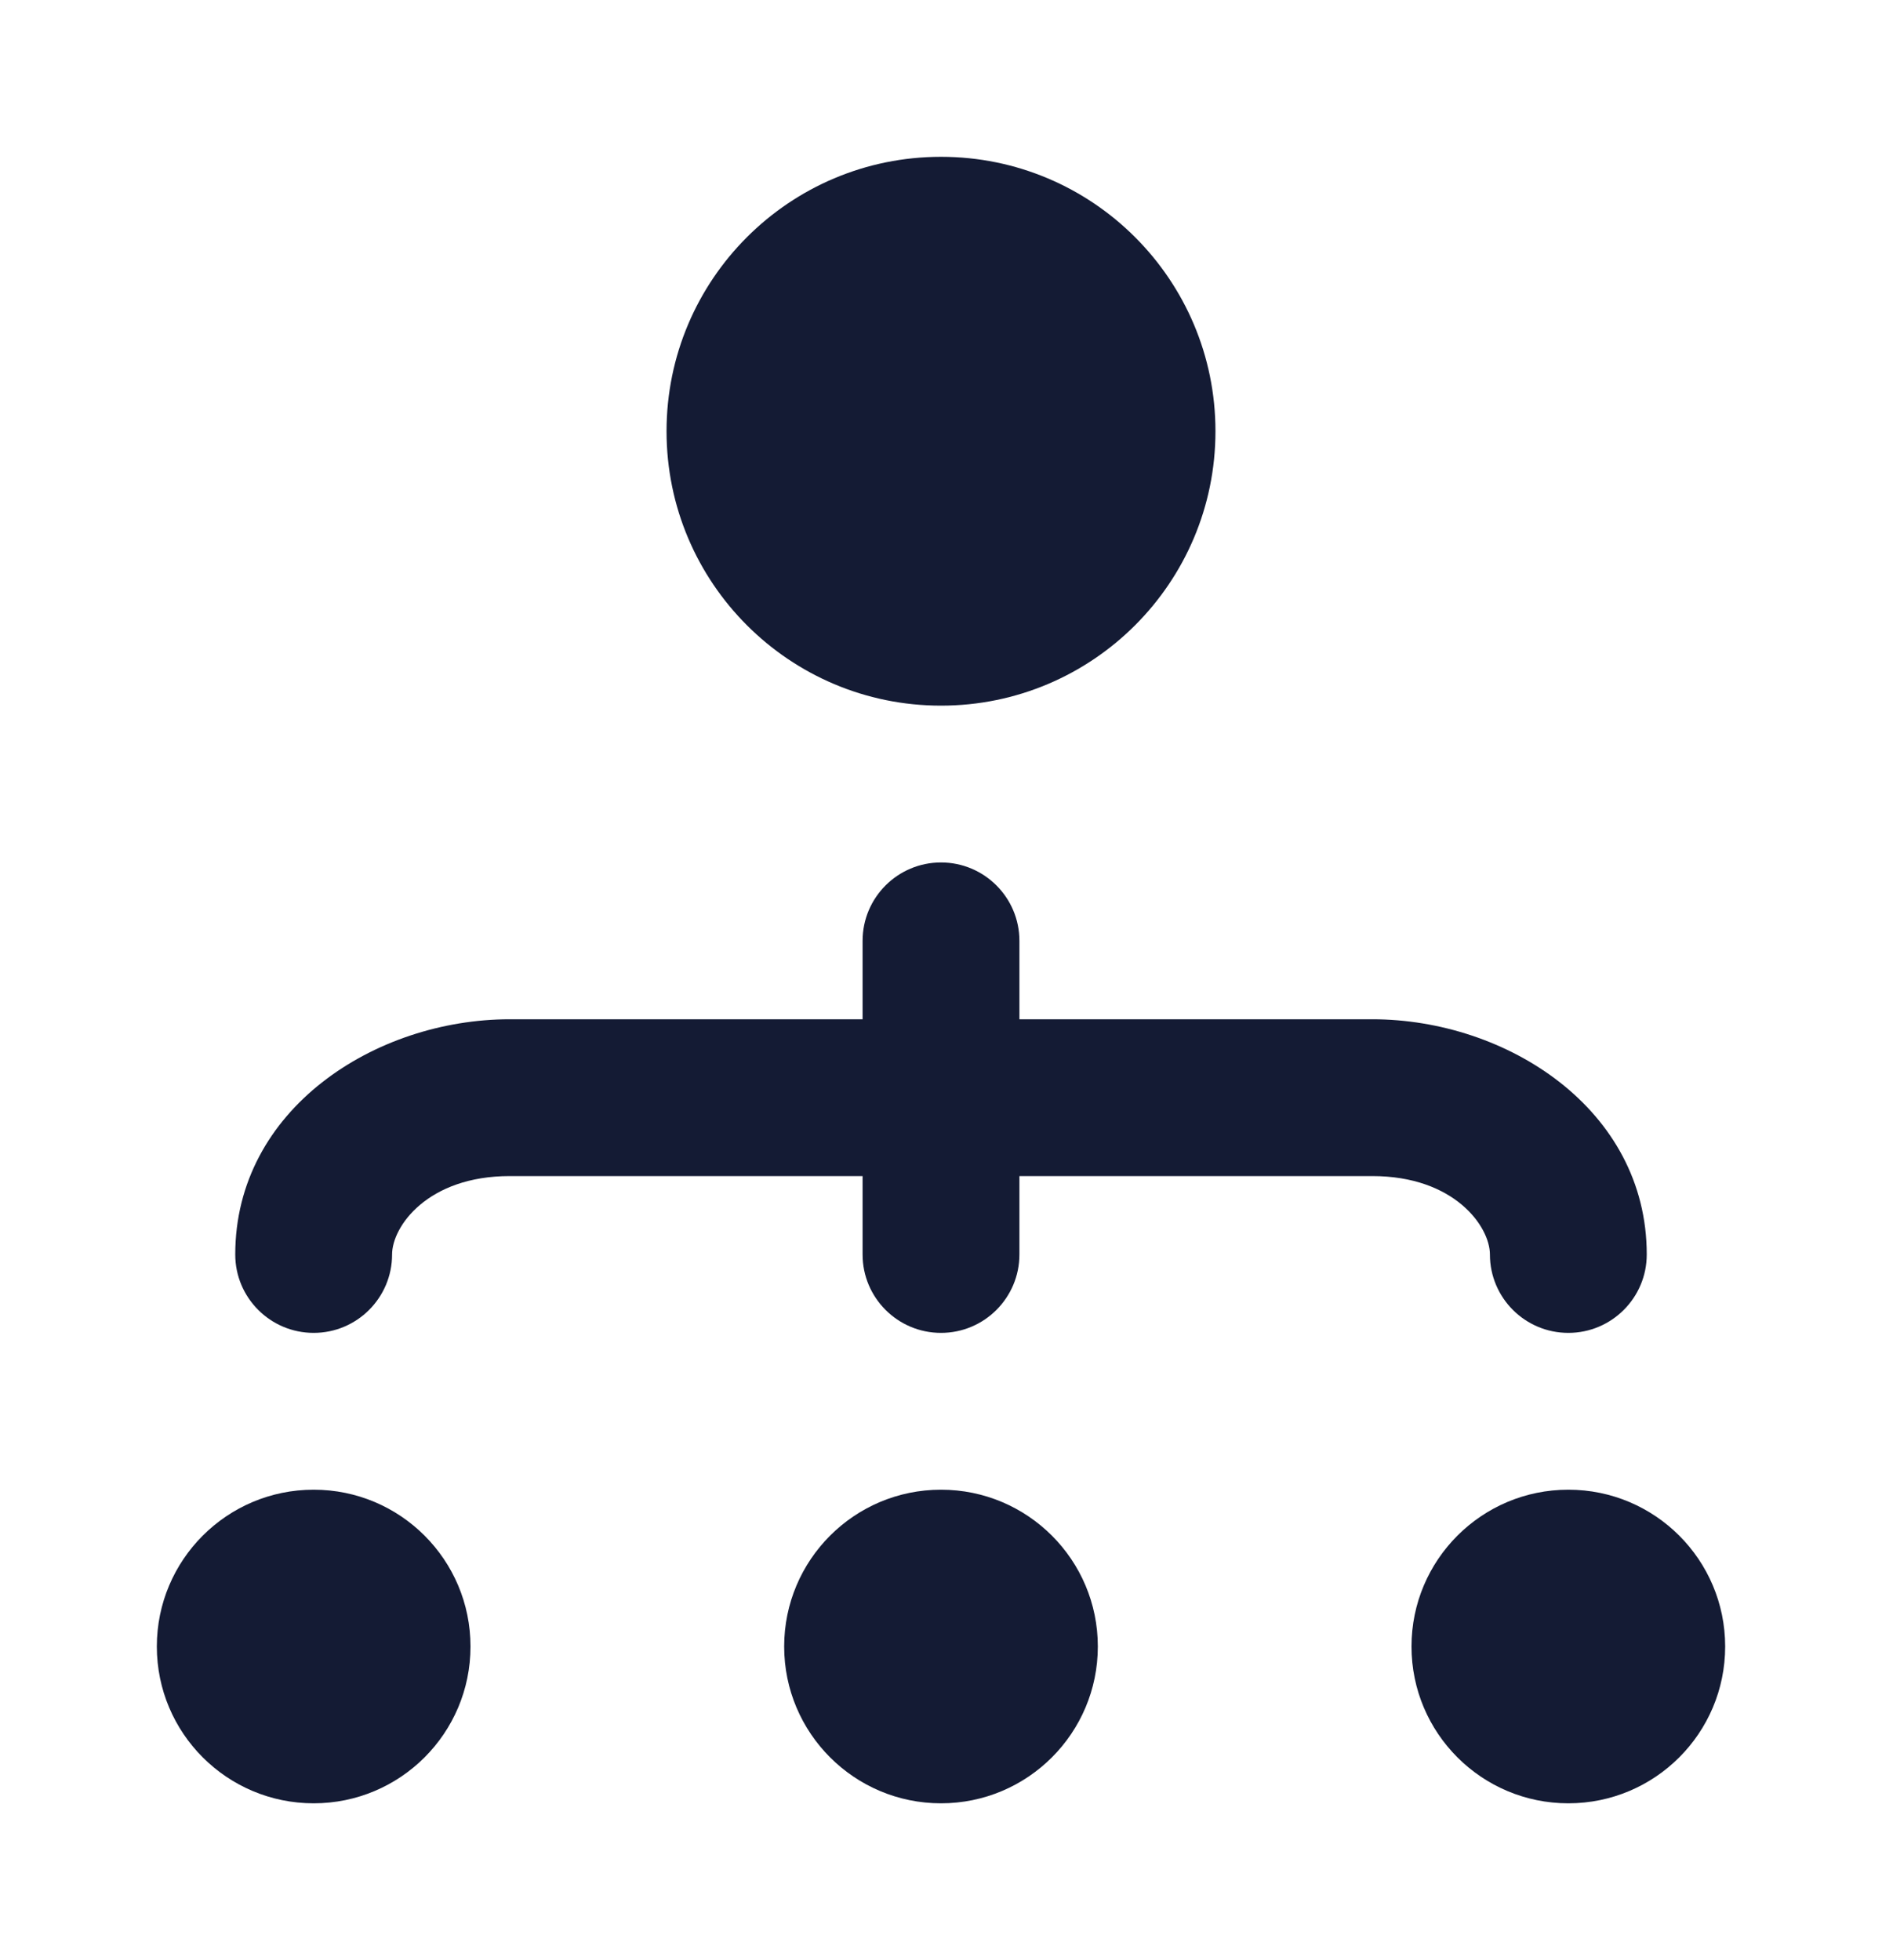 <svg width="24" height="25" viewBox="0 0 24 25" fill="none" xmlns="http://www.w3.org/2000/svg">
<path d="M8.5 5.5C8.5 3.567 10.067 2 12 2C13.933 2 15.5 3.567 15.5 5.5C15.5 7.433 13.933 9 12 9C10.067 9 8.5 7.433 8.5 5.5Z" fill="#141B34"/>
<circle cx="12" cy="21" r="2" fill="#141B34"/>
<circle cx="20" cy="21" r="2" fill="#141B34"/>
<circle cx="4" cy="21" r="2" fill="#141B34"/>
<path fill-rule="evenodd" clip-rule="evenodd" d="M12 11C12.552 11 13 11.448 13 12V13H17.5C19.213 13 21 14.146 21 16C21 16.552 20.552 17 20 17C19.448 17 19 16.552 19 16C19 15.644 18.548 15 17.5 15H13V16C13 16.552 12.552 17 12 17C11.448 17 11 16.552 11 16V15H6.5C5.452 15 5 15.644 5 16C5 16.552 4.552 17 4 17C3.448 17 3 16.552 3 16C3 14.146 4.787 13 6.5 13H11V12C11 11.448 11.448 11 12 11Z" fill="#141B34"/>
</svg>
